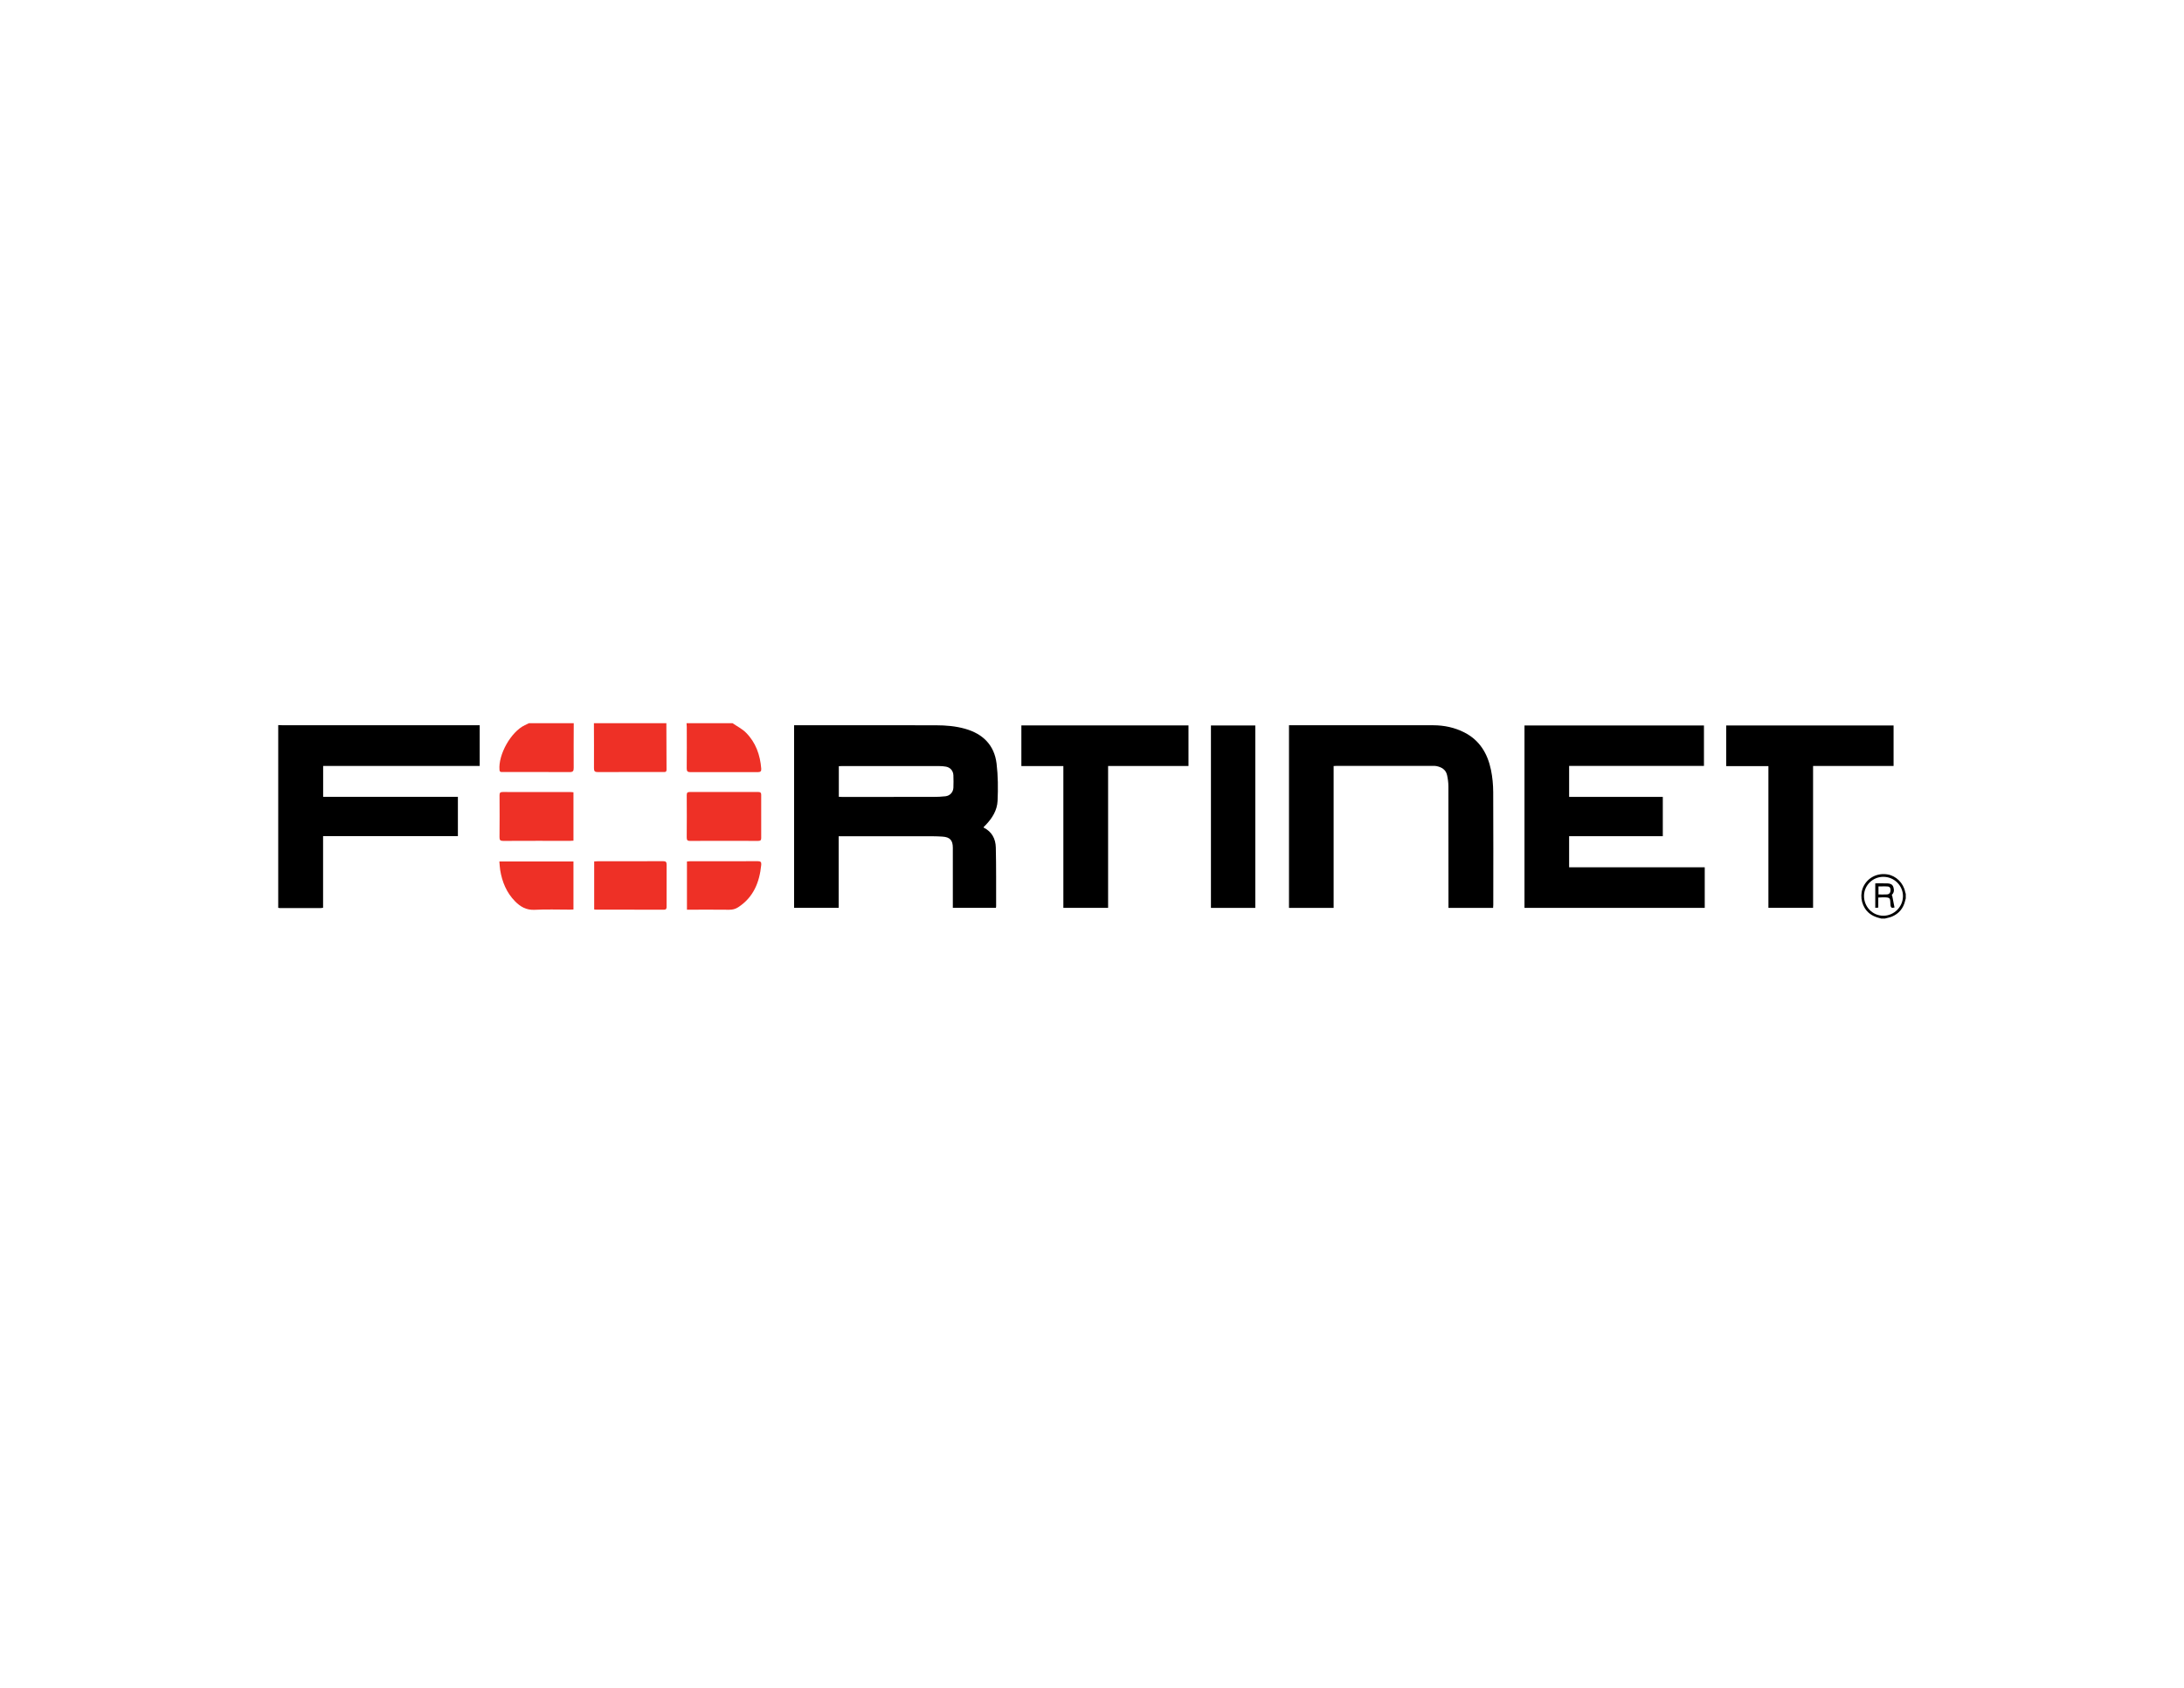 <svg xmlns="http://www.w3.org/2000/svg" xmlns:xlink="http://www.w3.org/1999/xlink" id="Capa_1" x="0px" y="0px" width="792px" height="612px" viewBox="0 0 792 612" xml:space="preserve"><rect x="-24.945" fill="none" width="841.89" height="595.28"></rect><g>	<path fill-rule="evenodd" clip-rule="evenodd" d="M100.897,262.909c0.493,0.02,0.986,0.053,1.479,0.053  c23.344,0.005,46.688,0.002,70.033,0.002h1.552v14.771h-56.775v11.182h48.864v14.269h-48.887v25.955  c-0.356,0.047-0.604,0.113-0.855,0.113c-4.95,0.004-9.9,0.004-14.852,0c-0.186,0-0.374-0.051-0.56-0.081V262.909z"></path>	<path fill-rule="evenodd" clip-rule="evenodd" fill="#EE3026" d="M241.65,262.224c0.015,5.629,0.034,11.259,0.059,16.888  c0.002,0.579-0.245,0.844-0.82,0.816c-0.153-0.008-0.303,0.005-0.456,0.005c-7.876,0-15.754-0.021-23.626,0.019  c-1.091,0.004-1.418-0.298-1.411-1.411c0.04-5.439-0.007-10.878-0.021-16.318H241.65z"></path>	<path fill-rule="evenodd" clip-rule="evenodd" fill="#EE3026" d="M265.645,262.224c1.635,1.129,3.488,2.047,4.869,3.433  c3.551,3.561,5.144,8.057,5.536,13.021c0.07,0.919-0.218,1.296-1.194,1.293c-8.178-0.026-16.354-0.024-24.531-0.003  c-0.963,0.003-1.307-0.312-1.295-1.326c0.05-5.019,0.024-10.04,0.016-15.061c0-0.453-0.052-0.905-0.083-1.358H265.645z"></path>	<path fill-rule="evenodd" clip-rule="evenodd" fill="#EE3026" d="M208.061,262.224c-0.015,5.406-0.063,10.811-0.018,16.217  c0.009,1.133-0.277,1.515-1.446,1.511c-8.11-0.043-16.222-0.019-24.329-0.024c-0.519,0-1.05,0.101-1.126-0.74  c-0.51-5.562,4.133-13.83,9.158-16.237c0.512-0.246,1.025-0.486,1.537-0.728H208.061z"></path>	<path fill-rule="evenodd" clip-rule="evenodd" d="M682.188,333.057c-1.978-0.471-3.818-1.171-5.21-2.776  c-2.166-2.495-2.629-6.284-1.06-9.155c1.674-3.062,5.007-4.646,8.564-4.07c3.12,0.507,5.766,3.127,6.404,6.337  c0.052,0.254,0.142,0.503,0.216,0.755v1.599c-0.078,0.288-0.16,0.575-0.229,0.867c-0.631,2.68-2.188,4.614-4.712,5.706  c-0.822,0.354-1.732,0.497-2.601,0.738H682.188z M683.071,317.932c-3.863-0.053-7.037,2.993-7.11,6.813  c-0.071,4.02,3.089,7.305,7.028,7.295c3.837-0.006,7.056-3.202,7.097-7.041C690.128,321.162,686.971,317.982,683.071,317.932"></path>	<path fill-rule="evenodd" clip-rule="evenodd" d="M356.678,300.061c3.032,1.489,4.367,4.118,4.441,7.231  c0.167,7.115,0.093,14.235,0.115,21.355c0,0.147-0.038,0.292-0.075,0.525h-15.625v-1.242c-0.002-6.854,0-13.707-0.002-20.56  c-0.005-2.698-1.062-3.841-3.719-4.016c-1.178-0.079-2.357-0.128-3.535-0.132c-10.892-0.008-21.779-0.004-32.666-0.004h-1.476  v25.957H287.97v-66.21h1.346c16.711,0,33.426-0.024,50.139,0.018c3.536,0.006,7.068,0.291,10.507,1.262  c6.443,1.816,10.607,5.888,11.429,12.599c0.543,4.469,0.563,9.041,0.366,13.545c-0.151,3.386-1.927,6.284-4.3,8.735  c-0.24,0.247-0.48,0.487-0.716,0.734C356.719,299.886,356.719,299.929,356.678,300.061 M304.187,288.91  c0.41,0.02,0.748,0.045,1.083,0.047c11.082,0.003,22.162,0.008,33.244-0.008c1.443-0.003,2.893-0.067,4.324-0.228  c1.671-0.187,2.835-1.471,2.902-3.142c0.057-1.482,0.05-2.971-0.003-4.456c-0.058-1.609-1.084-2.83-2.657-3.134  c-0.853-0.166-1.739-0.219-2.607-0.219c-11.691-0.013-23.382-0.008-35.072-0.007c-0.402,0-0.802,0.034-1.214,0.053V288.91z"></path>	<polygon fill-rule="evenodd" clip-rule="evenodd" points="552.837,329.187 552.837,263.053 617.917,263.053 617.917,277.713   569.026,277.713 569.026,288.948 602.996,288.948 602.996,303.197 569.022,303.197 569.022,314.473 618.202,314.473   618.202,329.187  "></polygon>	<path fill-rule="evenodd" clip-rule="evenodd" d="M483.623,277.757v51.437h-16.187v-66.228h1.245  c17.024-0.002,34.044-0.024,51.066,0.008c3.926,0.01,7.716,0.8,11.245,2.588c5.613,2.849,8.486,7.719,9.7,13.639  c0.541,2.627,0.788,5.356,0.803,8.041c0.076,13.595,0.031,27.19,0.026,40.787c0,0.367-0.039,0.736-0.063,1.165h-16.188v-1.735  c0-14.09,0.014-28.18-0.024-42.271c-0.002-1.391-0.184-2.811-0.495-4.169c-0.455-1.981-1.991-2.861-3.857-3.24  c-0.407-0.081-0.836-0.074-1.255-0.074c-11.613-0.002-23.229-0.002-34.844,0C484.458,277.704,484.123,277.733,483.623,277.757"></path>	<polygon fill-rule="evenodd" clip-rule="evenodd" points="385.615,277.771 370.388,277.771 370.388,263.029 430.99,263.029   430.99,277.742 401.84,277.742 401.84,329.181 385.615,329.181  "></polygon>	<polygon fill-rule="evenodd" clip-rule="evenodd" points="625.989,277.789 625.989,263.05 686.683,263.05 686.683,277.735   657.489,277.735 657.489,329.161 641.292,329.161 641.292,277.789  "></polygon>	<rect x="439.133" y="263.05" fill-rule="evenodd" clip-rule="evenodd" width="16.086" height="66.146"></rect>	<path fill-rule="evenodd" clip-rule="evenodd" fill="#EE3026" d="M262.484,304.896c-4.067,0-8.138-0.024-12.207,0.017  c-0.92,0.008-1.252-0.245-1.242-1.214c0.043-5.136,0.035-10.27,0.004-15.404c-0.004-0.845,0.252-1.12,1.104-1.12  c8.289,0.029,16.579,0.024,24.871,0c0.744,0,1.026,0.258,1.026,0.984c-0.012,5.248-0.014,10.496,0.003,15.743  c0.002,0.818-0.361,1.011-1.123,1c-4.145-0.03-8.29-0.013-12.437-0.013V304.896z"></path>	<path fill-rule="evenodd" clip-rule="evenodd" fill="#EE3026" d="M207.959,287.277v17.543c-0.42,0.026-0.789,0.063-1.161,0.063  c-8.107,0-16.214-0.021-24.321,0.023c-1.085,0.009-1.346-0.336-1.336-1.361c0.048-5.063,0.044-10.124,0.012-15.188  c-0.004-0.886,0.24-1.184,1.163-1.179c8.221,0.031,16.444,0.018,24.666,0.019C207.279,287.198,207.577,287.243,207.959,287.277"></path>	<path fill-rule="evenodd" clip-rule="evenodd" fill="#EE3026" d="M215.474,329.764v-17.408c0.429-0.026,0.831-0.074,1.235-0.074  c7.919-0.005,15.839,0.019,23.763-0.025c1.042-0.008,1.275,0.347,1.269,1.304c-0.033,5.027-0.02,10.056-0.009,15.08  c0,0.704-0.008,1.215-0.997,1.209c-8.222-0.034-16.449-0.019-24.676-0.021C215.911,329.828,215.759,329.794,215.474,329.764"></path>	<path fill-rule="evenodd" clip-rule="evenodd" fill="#EE3026" d="M249.114,329.847v-17.476c0.388-0.034,0.752-0.09,1.116-0.09  c8.182-0.003,16.368,0.02,24.554-0.018c1.022-0.006,1.367,0.313,1.272,1.302c-0.62,6.326-2.8,11.799-8.391,15.415  c-0.981,0.635-2.035,0.9-3.231,0.889c-4.683-0.053-9.369-0.022-14.046-0.022H249.114z"></path>	<path fill-rule="evenodd" clip-rule="evenodd" fill="#EE3026" d="M207.958,312.371v17.402c-0.406,0.021-0.809,0.057-1.211,0.057  c-4.303,0.004-8.611-0.162-12.903,0.059c-2.978,0.15-5.144-1.126-7.051-3.062c-3.091-3.137-4.703-7.031-5.403-11.331  c-0.161-0.998-0.197-2.013-0.301-3.125H207.958z"></path>	<path fill-rule="evenodd" clip-rule="evenodd" d="M681.135,325.449v3.645c-0.386,0.024-0.704,0.049-1.092,0.075v-8.87  c1.554,0,3.031-0.04,4.507,0.017c0.904,0.036,1.745,0.327,2.054,1.333c0.31,0.994,0.32,1.95-0.49,2.754  c-0.104,0.102-0.191,0.221,0.054,0.298c0.284,1.445,0.563,2.888,0.849,4.345c-0.952,0.316-1.367,0.1-1.455-0.923  c-0.214-2.454,0.287-2.825-3.049-2.742C682.074,325.391,681.637,325.423,681.135,325.449 M681.207,324.321  c1.123,0,2.109,0.044,3.088-0.017c0.854-0.053,1.244-0.635,1.295-1.453c0.043-0.73-0.229-1.349-0.994-1.416  c-1.108-0.093-2.229-0.021-3.389-0.021V324.321z"></path></g></svg>